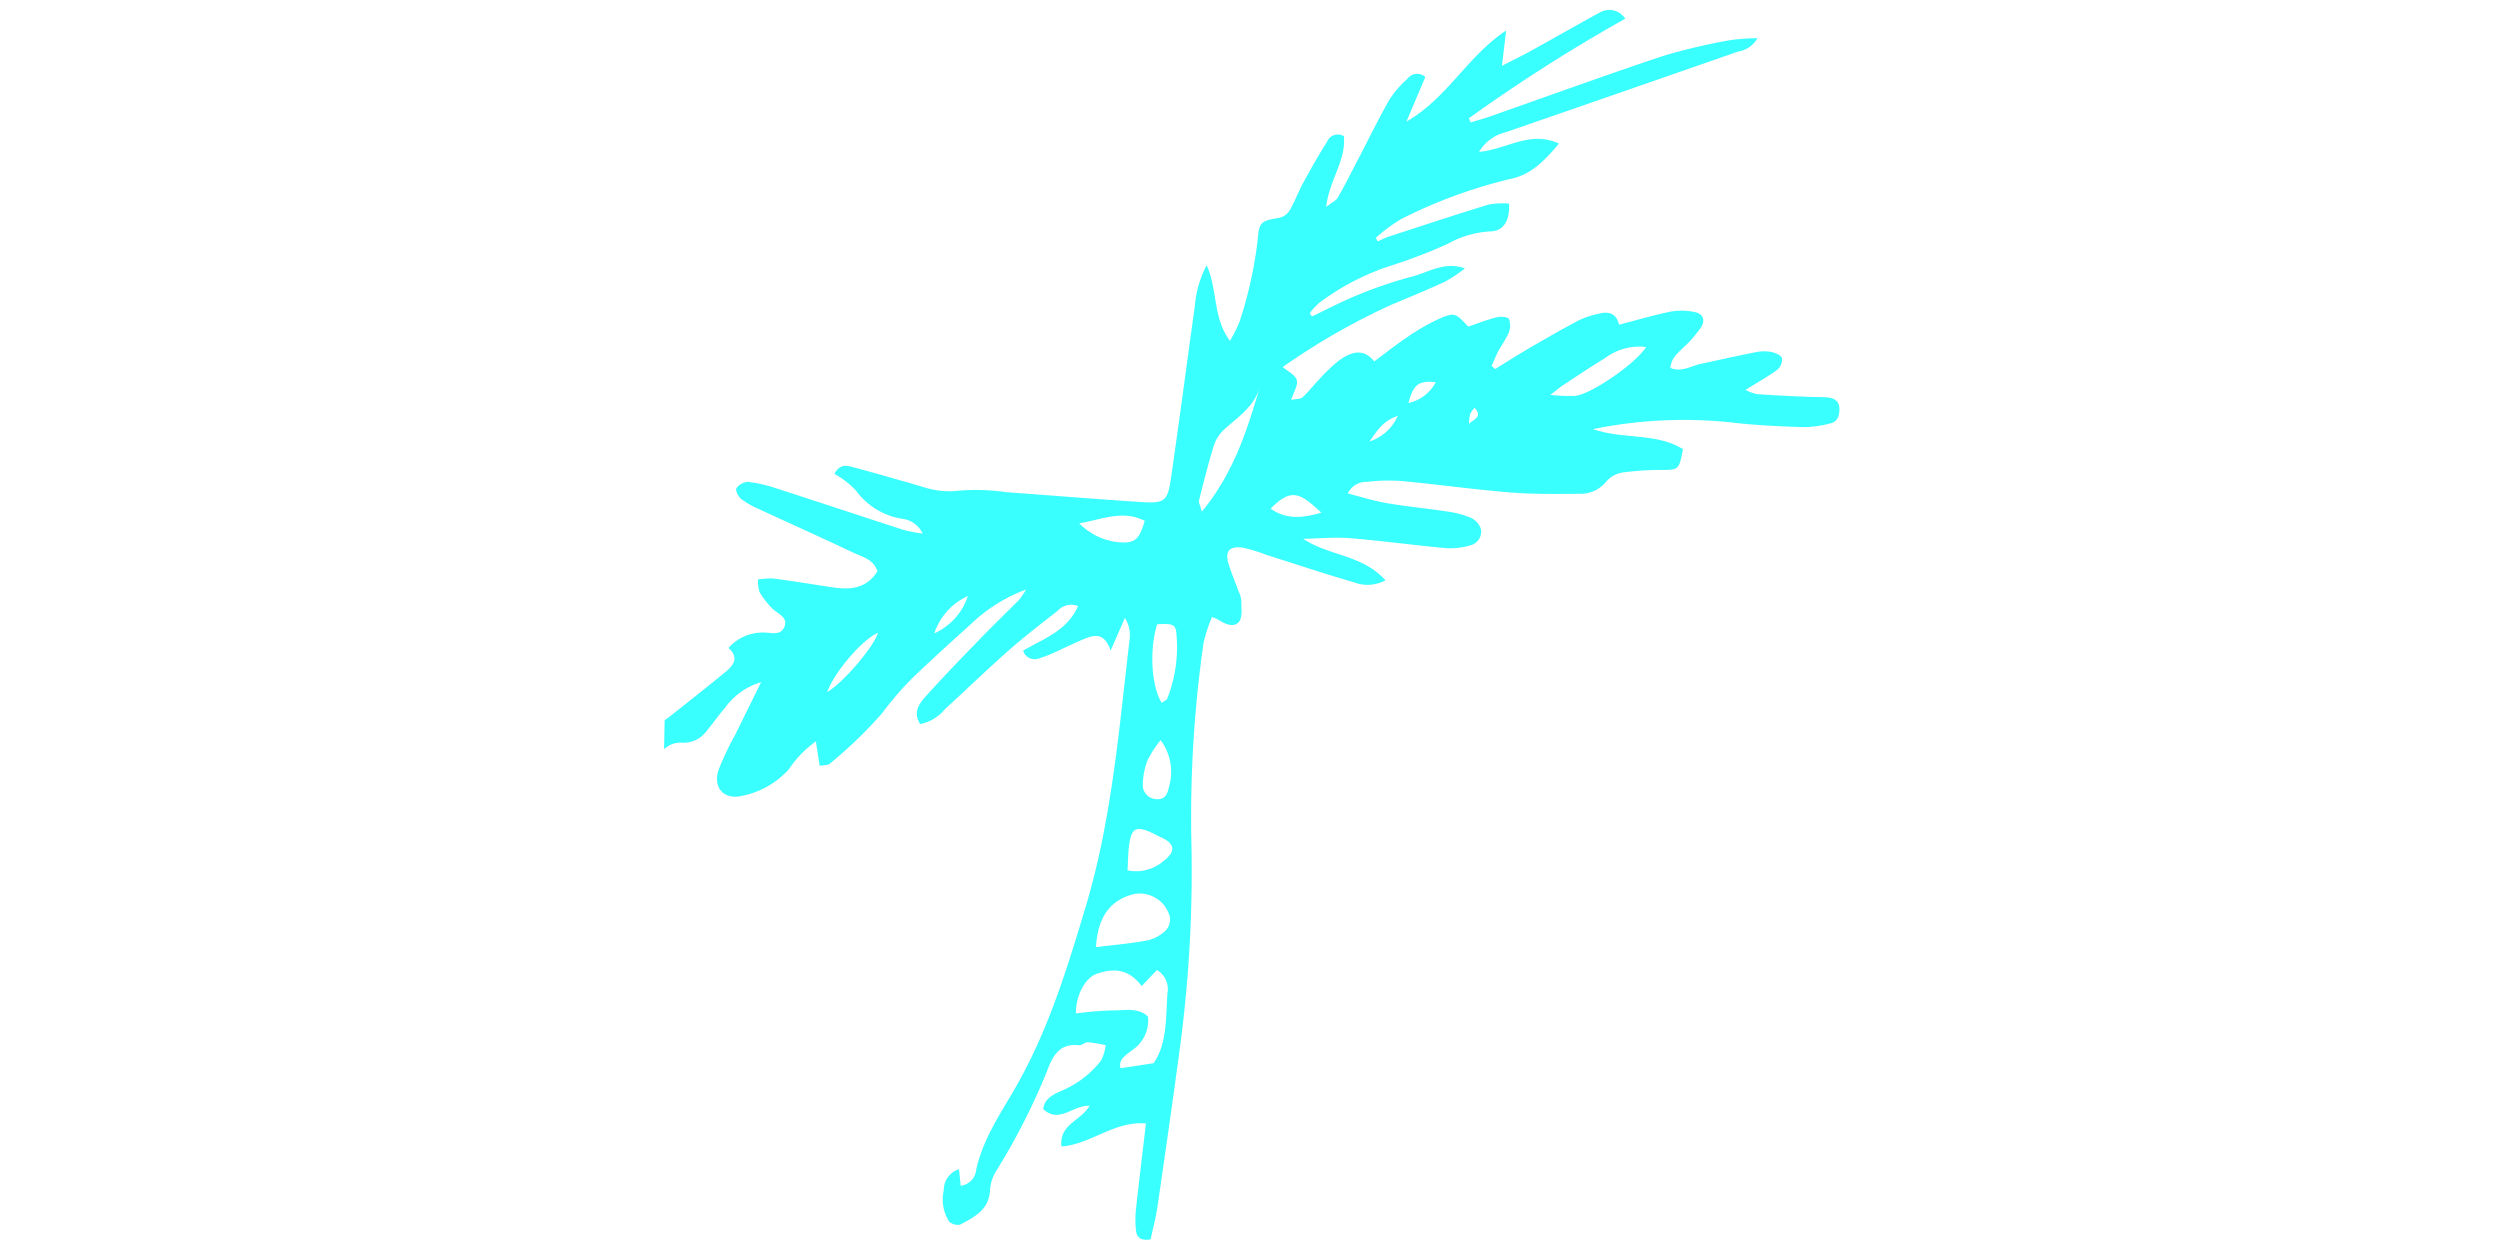 <svg xmlns="http://www.w3.org/2000/svg" xmlns:xlink="http://www.w3.org/1999/xlink" width="256" height="128" viewBox="0 0 256 128"><defs><clipPath id="a"><rect width="120.357" height="125.948" fill="#39ffff"/></clipPath></defs><g transform="translate(-31 -139)"><rect width="256" height="128" transform="translate(31 139)" fill="none"/><g transform="translate(99 140)"><g transform="translate(0)"><g clip-path="url(#a)"><path d="M119.459,42.346a11.1,11.1,0,0,1-2.891.393c-2.488-.088-4.985-.2-7.454-.5a46.251,46.251,0,0,0-14,.707c3.211,1.08,6.521.355,9.217,2.05-.383,2.1-.455,2.117-2.148,2.127a29.276,29.276,0,0,0-4.1.271,2.778,2.778,0,0,0-1.6.916,3.382,3.382,0,0,1-2.763,1.257c-2.353.01-4.717.051-7.059-.14-3.726-.3-7.435-.823-11.158-1.171a18.668,18.668,0,0,0-3.526.087,2.082,2.082,0,0,0-1.964,1.193c1.434.36,2.714.767,4.024.991,2,.341,4.034.53,6.045.836a10.077,10.077,0,0,1,2.462.631,1.993,1.993,0,0,1,1.1,1.153,1.448,1.448,0,0,1-1.054,1.689,7.178,7.178,0,0,1-2.511.293c-3.268-.294-6.521-.749-9.79-1.015-1.6-.129-3.228.03-4.844.059,2.649,1.774,6.085,1.626,8.422,4.25a3.817,3.817,0,0,1-3.191.214c-3.015-.871-5.992-1.868-8.985-2.815a16.045,16.045,0,0,0-2.433-.739c-1.386-.2-1.854.375-1.442,1.695.292.938.679,1.845,1.015,2.769a2.811,2.811,0,0,1,.276.938c-.01.748.159,1.72-.236,2.188-.538.637-1.445.229-2.134-.226a5.436,5.436,0,0,0-.628-.263,15.332,15.332,0,0,0-.873,2.68,126.589,126.589,0,0,0-1.25,19.81,135.905,135.905,0,0,1-1.109,21.2c-.741,5.589-1.552,11.17-2.362,16.75-.166,1.14-.473,2.26-.693,3.289-1.03.177-1.42-.235-1.492-.893a10.079,10.079,0,0,1-.011-2.145c.316-2.927.676-5.85,1.025-8.829-3.252-.29-5.641,2.136-8.649,2.353-.253-2.286,1.954-2.584,2.885-4.171-1.734-.082-3.108,1.881-4.757.34.122-1.072,1.026-1.5,1.9-1.882a10.087,10.087,0,0,0,4.019-3.074,4.735,4.735,0,0,0,.481-1.581,14.43,14.43,0,0,0-1.812-.305c-.3-.016-.626.342-.914.307-2.047-.25-2.747,1.184-3.29,2.68a67.521,67.521,0,0,1-5.267,10.307,4.267,4.267,0,0,0-.562,1.844c-.09,2-1.586,2.748-3.022,3.522a1.246,1.246,0,0,1-1.162-.3,4.2,4.2,0,0,1-.553-3.2,2.238,2.238,0,0,1,1.562-2.16c.06.6.114,1.129.172,1.7a1.829,1.829,0,0,0,1.589-1.653c.664-3.02,2.357-5.552,3.866-8.135,3.444-5.9,5.412-12.343,7.35-18.809,2.692-8.981,3.413-18.294,4.515-27.54a3.282,3.282,0,0,0-.508-2.015l-1.455,3.345c-.649-1.91-1.707-1.607-2.771-1.166-.846.35-1.668.759-2.505,1.13a13.215,13.215,0,0,1-2,.817,1.24,1.24,0,0,1-1.687-.775c2.074-1.216,4.516-2.018,5.624-4.571a1.883,1.883,0,0,0-2.1.5c-1.706,1.331-3.423,2.655-5.045,4.085-2.212,1.952-4.332,4.009-6.509,6a4.325,4.325,0,0,1-2.51,1.505c-.782-1.2-.091-2.1.571-2.837,1.837-2.047,3.756-4.023,5.671-6,1.275-1.318,2.6-2.584,3.891-3.888a8.17,8.17,0,0,0,.7-1.051,16.408,16.408,0,0,0-5.634,3.532c-2,1.8-3.989,3.61-5.935,5.466a32.827,32.827,0,0,0-3.175,3.678A45.265,45.265,0,0,1,16.97,77.2c-.193.177-.592.132-1.037.218-.13-.838-.242-1.57-.387-2.5a10.924,10.924,0,0,0-2.77,2.861,8.734,8.734,0,0,1-4.685,2.691c-1.928.5-3.126-.771-2.5-2.66a29.539,29.539,0,0,1,1.682-3.544c.827-1.686,1.661-3.371,2.669-5.413a6.922,6.922,0,0,0-3.7,2.625c-.649.736-1.2,1.556-1.836,2.308A2.918,2.918,0,0,1,1.9,75.056a2.4,2.4,0,0,0-1.9.669l.06-2.986a3.593,3.593,0,0,0,.387-.26C2.4,70.937,4.362,69.39,6.29,67.81c.82-.673,1.422-1.459.31-2.454a4.609,4.609,0,0,1,3.146-1.568,2.024,2.024,0,0,1,.393-.019c.815-.006,1.873.394,2.217-.676.3-.929-.723-1.241-1.264-1.773a8.452,8.452,0,0,1-1.309-1.685,3.783,3.783,0,0,1-.161-1.3,8.486,8.486,0,0,1,1.578-.095c1.949.26,3.891.571,5.835.875,1.892.3,3.658.254,4.815-1.629-.415-1.234-1.545-1.451-2.446-1.88-3.192-1.521-6.423-2.961-9.629-4.45A9.326,9.326,0,0,1,7.9,50.1c-.3-.233-.619-.91-.495-1.094A1.574,1.574,0,0,1,8.6,48.345,14.056,14.056,0,0,1,11.463,49c4.362,1.406,8.711,2.855,13.071,4.268a18.235,18.235,0,0,0,1.95.378,2.655,2.655,0,0,0-2.072-1.518,7.216,7.216,0,0,1-4.74-2.875,9.479,9.479,0,0,0-2.228-1.737c.57-1.069,1.322-.838,1.989-.657,2.338.631,4.665,1.3,6.992,1.975a8.5,8.5,0,0,0,3.834.4,22.283,22.283,0,0,1,4.893.176c4.576.326,9.147.709,13.725,1,2.4.156,2.692-.08,3.043-2.515.845-5.841,1.615-11.694,2.43-17.541a10.72,10.72,0,0,1,1.212-4.187c1.155,2.564.6,5.334,2.38,7.733a12.669,12.669,0,0,0,1.006-2.006A42.639,42.639,0,0,0,60.8,23.464c.129-1.773.388-1.848,2.2-2.162a1.722,1.722,0,0,0,1.055-.745c.525-.9.884-1.9,1.383-2.814.78-1.432,1.583-2.855,2.455-4.231a1.187,1.187,0,0,1,1.72-.564c.244,2.474-1.5,4.5-1.813,7.241.575-.45,1.015-.638,1.2-.97.746-1.3,1.416-2.653,2.112-3.986,1.057-2.03,2.06-4.091,3.194-6.078a10.4,10.4,0,0,1,1.8-2.066,1.228,1.228,0,0,1,1.842-.2c-.584,1.378-1.175,2.778-1.933,4.57C80.25,9.01,82.225,4.793,86.229,2.127,86.067,3.5,85.961,4.4,85.8,5.741c1.243-.641,2.162-1.084,3.051-1.576,2.348-1.3,4.673-2.638,7.032-3.918A1.918,1.918,0,0,1,98.42.915,171.3,171.3,0,0,0,82.412,11.109l.182.428c.651-.2,1.311-.38,1.954-.6C90.486,8.851,96.4,6.7,102.366,4.71a60.722,60.722,0,0,1,6.878-1.61,20.55,20.55,0,0,1,2.721-.185,2.777,2.777,0,0,1-2.012,1.373q-11.88,4.146-23.775,8.254a4.361,4.361,0,0,0-2.723,2.007c2.8-.233,5.2-2.225,8.188-.846-1.446,1.7-2.815,3.16-4.9,3.6a50.893,50.893,0,0,0-11.23,4.11,16.328,16.328,0,0,0-2.633,1.948l.2.363a11.338,11.338,0,0,1,1.1-.484c3.422-1.115,6.839-2.246,10.28-3.3a8.111,8.111,0,0,1,2.072-.087c.082,1.8-.6,2.846-2.024,2.848a9.935,9.935,0,0,0-4.264,1.27,53.675,53.675,0,0,1-6.054,2.308,25.289,25.289,0,0,0-7.106,3.734,7.013,7.013,0,0,0-.968,1.057l.236.33c1.62-.765,3.209-1.611,4.869-2.274a45.367,45.367,0,0,1,5.4-1.811c1.713-.447,3.3-1.575,5.386-.836a14.9,14.9,0,0,1-1.993,1.34c-1.84.856-3.722,1.627-5.6,2.413a69.521,69.521,0,0,0-11.062,6.349c.533.462,1.278.811,1.439,1.338.153.5-.305,1.185-.572,2.036.538-.117.956-.084,1.169-.277.578-.524,1.052-1.159,1.6-1.721A16.556,16.556,0,0,1,69.1,35.926c1.162-.827,2.437-1.376,3.624.079,1.209-.895,2.285-1.753,3.424-2.514A21.976,21.976,0,0,1,79.2,31.723c1.71-.78,1.86-.7,3.132.723.977-.327,1.95-.711,2.955-.961.4-.1,1.127-.029,1.239.2a1.989,1.989,0,0,1-.045,1.424,16.27,16.27,0,0,1-.977,1.692c-.286.539-.511,1.11-.763,1.667l.363.322c1.152-.709,2.291-1.439,3.46-2.119,1.7-.988,3.4-1.971,5.136-2.886a9.493,9.493,0,0,1,2.048-.669c1.042-.273,1.8.039,2.037,1.135,1.8-.469,3.544-.982,5.312-1.349a6.615,6.615,0,0,1,2.333.031c.911.144,1.25.794.764,1.574a12.333,12.333,0,0,1-1.8,2.062c-.59.594-1.284,1.1-1.344,2.118,1.161.45,2.087-.2,3.067-.417,1.913-.414,3.824-.844,5.745-1.22a3.989,3.989,0,0,1,1.558,0c.4.086.982.344,1.061.639A1.385,1.385,0,0,1,114,36.856c-.99.724-2.07,1.327-3.265,2.068a4.747,4.747,0,0,0,1.177.432c1.7.127,3.4.2,5.1.275.717.033,1.438.008,2.153.069.638.056,1.152.356,1.186,1.075.033.693-.133,1.392-.894,1.571M21.906,63.8c-1.589.655-4.463,4.009-5.2,6.068,1.64-.962,4.745-4.585,5.2-6.068m9.211-3.775a6.425,6.425,0,0,0-3.446,3.833,6.378,6.378,0,0,0,3.446-3.833M50.96,70.97c.275-.2.5-.281.567-.43a14.328,14.328,0,0,0,.945-6.53c-.056-1.093-.376-1.179-1.98-1.082-.8,2.537-.614,6.305.468,8.043m-.107,3.819a10.669,10.669,0,0,0-1.329,2.032,7.186,7.186,0,0,0-.5,2.766,1.47,1.47,0,0,0,1.537,1.246c.835.018,1.015-.659,1.158-1.315a5.431,5.431,0,0,0-.87-4.728M47.63,85.481c-.121.873-.117,1.763-.169,2.639a4.273,4.273,0,0,0,3.627-.9c1.4-1.078,1.266-1.868-.418-2.58-.234-.1-.452-.238-.684-.345-1.628-.753-2.119-.525-2.356,1.186m-3.4,10.507c1.87-.232,3.6-.375,5.3-.695a4.083,4.083,0,0,0,1.853-1.024,1.663,1.663,0,0,0,.415-1.354,3.172,3.172,0,0,0-4.128-2.237c-2.112.7-3.268,2.362-3.441,5.309m4.991-43.651c-2.271-1.169-4.478-.112-6.709.253a6.572,6.572,0,0,0,3.979,1.931c1.7.144,2.143-.19,2.731-2.184m1.251,45.988-1.563,1.647c-1.225-1.607-2.628-1.942-4.621-1.251-1.158.4-2.16,2.263-2.107,4.06a33.861,33.861,0,0,1,3.682-.312c1.25.02,2.625-.354,3.691.626a3.65,3.65,0,0,1-1.627,3.447c-.587.475-1.44.922-1.182,1.846l3.387-.516c1.382-2,1.244-4.6,1.409-7.109a2.3,2.3,0,0,0-1.069-2.439M60.98,38.707c-.6,1.98-2.228,3.006-3.612,4.261a3.859,3.859,0,0,0-1.06,1.624c-.58,1.865-1.05,3.765-1.531,5.659-.051.2.109.46.295,1.148,3.216-3.923,4.625-8.263,5.908-12.692M67.313,51.5c-2.061-1.887-3-2.693-5.2-.408,1.629,1.127,3.274.964,5.2.408m7.821-9.911c-1.6.521-2.185,1.641-2.9,2.619a4.788,4.788,0,0,0,2.9-2.619m3.888-3.461c-1.785-.155-2.284.224-2.8,2.141a4.125,4.125,0,0,0,2.8-2.141M83,40.744a3.44,3.44,0,0,0-.45.631,5.235,5.235,0,0,0-.131,1.013c.735-.561,1.335-.775.581-1.644m17.567-6.209a5.813,5.813,0,0,0-4.223,1.144c-1.443.87-2.842,1.815-4.252,2.74-.339.221-.647.489-1.339,1.019a18.373,18.373,0,0,0,2.566.1c1.658-.2,6.117-3.259,7.247-5" transform="translate(0 0)" fill="#39ffff"/></g></g></g></g></svg>